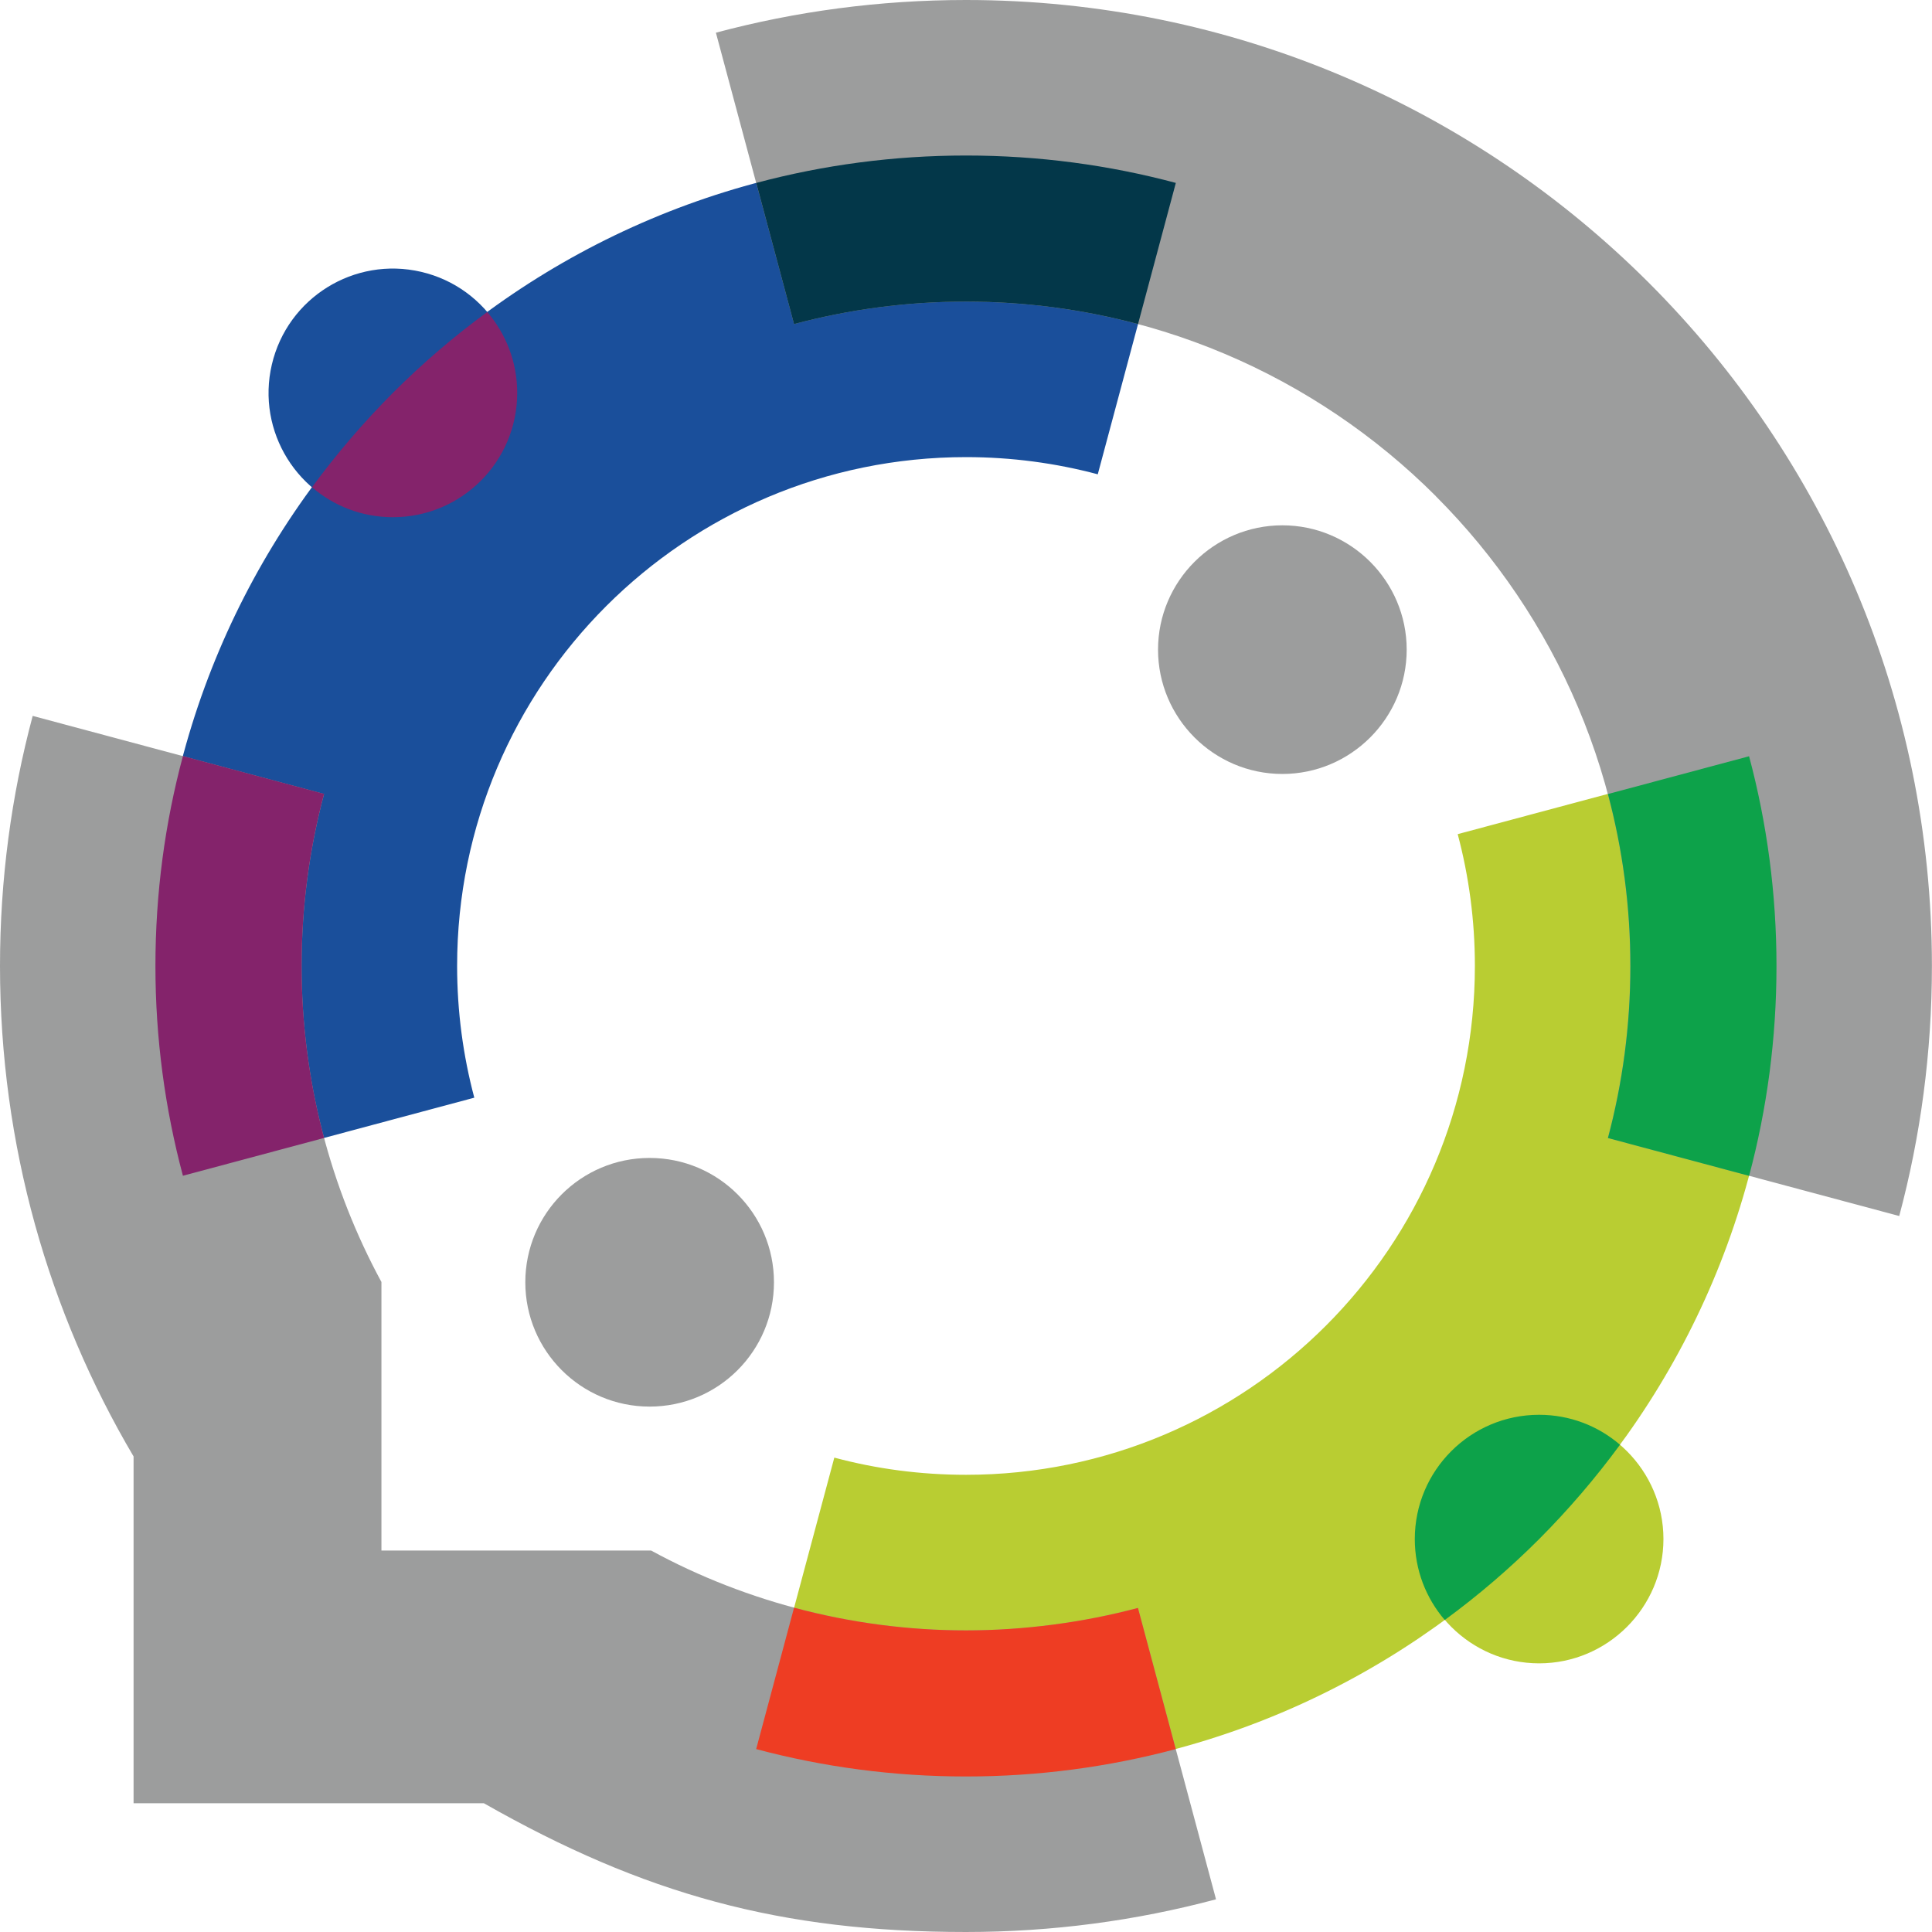 <?xml version="1.0" encoding="UTF-8"?>
<svg id="Layer_2" data-name="Layer 2" xmlns="http://www.w3.org/2000/svg" viewBox="0 0 219.27 219.27">
  <defs>
    <style>
      .cls-1, .cls-2, .cls-3, .cls-4, .cls-5, .cls-6, .cls-7, .cls-8 {
        stroke-width: 0px;
      }

      .cls-1, .cls-2, .cls-4, .cls-5, .cls-6, .cls-7, .cls-8 {
        fill-rule: evenodd;
      }

      .cls-1, .cls-3 {
        fill: #1a4f9b;
      }

      .cls-2 {
        fill: #b9cd32;
      }

      .cls-4 {
        fill: #ee3d23;
      }

      .cls-5 {
        fill: #9c9d9d;
      }

      .cls-6 {
        fill: #033749;
      }

      .cls-7 {
        fill: #0da24a;
      }

      .cls-8 {
        fill: #84236b;
      }
    </style>
  </defs>
  <g id="Layer_1-2" data-name="Layer 1">
    <g>
      <path class="cls-2" d="M198.51,85.82c2.03,7.6,3.11,15.58,3.11,23.81,0,25.4-10.3,48.4-26.94,65.04-16.65,16.65-39.65,26.94-65.04,26.94-8.24,0-16.22-1.08-23.81-3.11l8.86-33.07c4.77,1.28,9.78,1.95,14.95,1.95,15.95,0,30.39-6.47,40.84-16.92,10.45-10.45,16.91-24.89,16.91-40.84,0-5.17-.68-10.18-1.95-14.95l33.07-8.86Z"/>
      <path class="cls-1" d="M109.64,17.65c8.24,0,16.22,1.08,23.81,3.11l-8.86,33.07c-4.77-1.27-9.78-1.95-14.95-1.95-15.95,0-30.39,6.47-40.84,16.91-10.45,10.45-16.92,24.89-16.92,40.84,0,5.17.68,10.18,1.95,14.95l-33.07,8.86c-2.03-7.6-3.12-15.58-3.12-23.81,0-25.4,10.3-48.4,26.95-65.04,16.65-16.65,39.64-26.94,65.04-26.94Z"/>
      <path class="cls-5" d="M162.96,56.31c-13.64-13.64-32.5-22.08-53.32-22.08-6.75,0-13.29.89-19.52,2.55L81.25,3.71c9.05-2.42,18.57-3.71,28.38-3.71,30.27,0,57.68,12.27,77.52,32.11,19.84,19.84,32.11,47.25,32.11,77.52,0,9.82-1.29,19.33-3.71,28.38l-33.07-8.86c1.66-6.23,2.55-12.77,2.55-19.52,0-20.82-8.44-39.68-22.08-53.32Z"/>
      <path class="cls-6" d="M129.16,36.78c-6.23-1.66-12.77-2.55-19.52-2.55s-13.29.89-19.52,2.55l-4.29-16.02c7.6-2.03,15.58-3.11,23.81-3.11s16.22,1.08,23.81,3.11l-4.29,16.02Z"/>
      <path class="cls-7" d="M198.51,133.45l-16.02-4.29c1.66-6.23,2.55-12.77,2.55-19.52s-.89-13.29-2.55-19.52l16.02-4.29c2.03,7.6,3.11,15.58,3.11,23.81s-1.08,16.22-3.11,23.82Z"/>
      <path class="cls-5" d="M34.23,109.63c0,12.98,3.28,25.2,9.06,35.87h0v30.48h30.61c11.08,6.03,23.47,9.06,35.73,9.06,6.75,0,13.29-.89,19.52-2.55l8.86,33.07c-9.05,2.42-18.57,3.71-28.38,3.71-21.01,0-36.53-4.27-54.71-14.61H15.16v-39.36C5.53,148.98,0,129.95,0,109.63c0-9.82,1.29-19.33,3.71-28.38l33.07,8.86c-1.66,6.23-2.55,12.77-2.55,19.52Z"/>
      <path class="cls-4" d="M90.12,182.46c6.4,1.72,12.97,2.58,19.51,2.58s13.29-.89,19.52-2.55l4.29,16.02c-7.6,2.03-15.58,3.11-23.81,3.11s-16.22-1.08-23.81-3.11l4.3-16.05Z"/>
      <path class="cls-8" d="M34.23,109.63c0,6.75.89,13.29,2.55,19.52l-16.02,4.29c-2.03-7.6-3.12-15.58-3.12-23.81s1.08-16.22,3.12-23.82l16.02,4.29c-1.66,6.23-2.55,12.77-2.55,19.52Z"/>
      <path class="cls-2" d="M174.68,188.78c7.77,0,14.11-6.34,14.11-14.11s-6.34-14.11-14.11-14.11-14.11,6.34-14.11,14.11,6.34,14.11,14.11,14.11Z"/>
      <path class="cls-7" d="M174.68,160.57c3.51,0,6.72,1.28,9.18,3.4-2.79,3.8-5.86,7.38-9.18,10.71-3.32,3.32-6.91,6.4-10.71,9.18-2.12-2.47-3.4-5.68-3.4-9.18,0-7.79,6.32-14.11,14.11-14.11Z"/>
      <circle class="cls-3" cx="44.59" cy="44.59" r="14.11" transform="translate(-8.98 77.86) rotate(-76.84)"/>
      <path class="cls-8" d="M44.59,58.7c-3.51,0-6.72-1.28-9.18-3.4,2.79-3.8,5.86-7.38,9.18-10.71,3.33-3.33,6.91-6.4,10.71-9.18,2.12,2.47,3.4,5.68,3.4,9.18,0,7.79-6.31,14.11-14.11,14.11Z"/>
      <path class="cls-5" d="M145.54,87.84c7.77,0,14.11-6.34,14.11-14.11s-6.34-14.11-14.11-14.11-14.11,6.34-14.11,14.11,6.34,14.11,14.11,14.11Z"/>
      <path class="cls-5" d="M73.73,159.64c-7.79,0-14.11-6.32-14.11-14.11s6.31-14.11,14.11-14.11,14.11,6.32,14.11,14.11-6.31,14.11-14.11,14.11Z"/>
    </g>
  </g>
</svg>